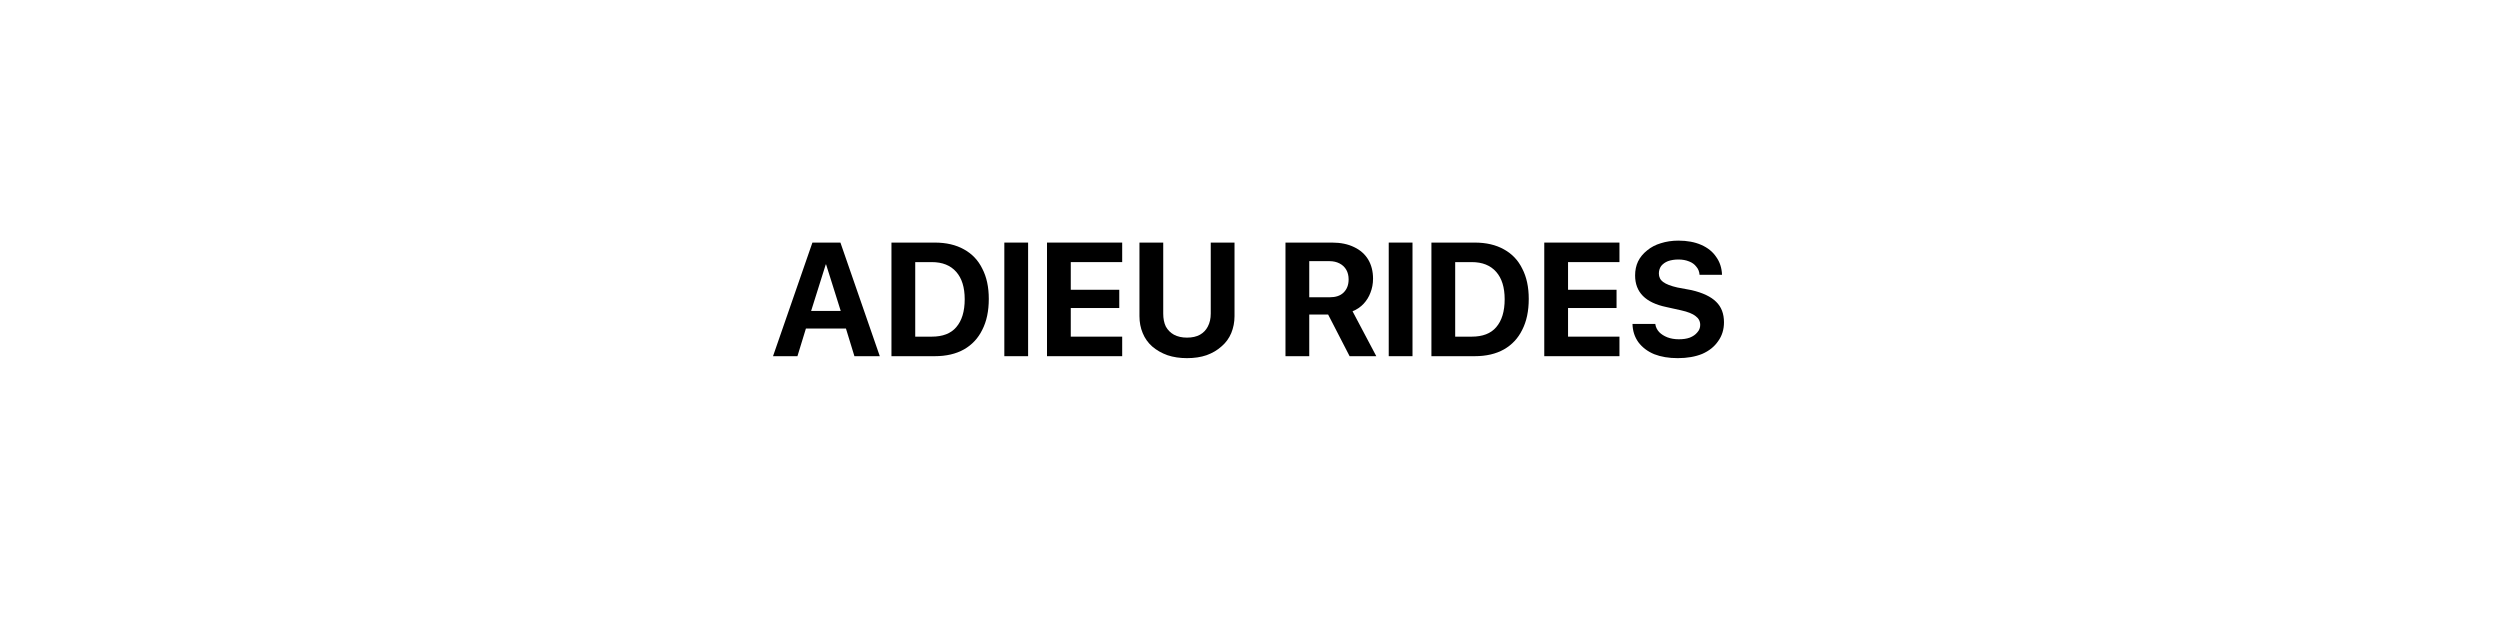 <svg version="1.2" preserveAspectRatio="xMidYMid meet" height="40" viewBox="0 0 120 30" zoomAndPan="magnify" width="160" xmlns:xlink="http://www.w3.org/1999/xlink" xmlns="http://www.w3.org/2000/svg"><defs></defs><g id="9763573ad0"><g style="fill:#000000;fill-opacity:1;"><g transform="translate(36.996, 17.097)"><path d="M 4.016 0 L 3.609 -1.328 L 1.688 -1.328 L 1.281 0 L 0.109 0 L 2 -5.453 L 3.344 -5.453 L 5.234 0 Z M 2.641 -4.406 L 1.938 -2.172 L 3.359 -2.172 L 2.656 -4.406 Z M 2.641 -4.406" style="stroke:none"></path></g><g transform="translate(42.337, 17.097)"><path d="M 0.453 -5.453 L 2.531 -5.453 C 3.082 -5.453 3.551 -5.344 3.938 -5.125 C 4.32 -4.914 4.613 -4.609 4.812 -4.203 C 5.02 -3.805 5.125 -3.32 5.125 -2.75 C 5.125 -2.164 5.02 -1.672 4.812 -1.266 C 4.613 -0.859 4.32 -0.547 3.938 -0.328 C 3.551 -0.109 3.082 0 2.531 0 L 0.453 0 Z M 1.594 -4.516 L 1.594 -0.938 L 2.391 -0.938 C 2.91 -0.938 3.301 -1.086 3.562 -1.391 C 3.832 -1.703 3.969 -2.148 3.969 -2.734 C 3.969 -3.305 3.832 -3.742 3.562 -4.047 C 3.289 -4.359 2.898 -4.516 2.391 -4.516 Z M 1.594 -4.516" style="stroke:none"></path></g><g transform="translate(47.755, 17.097)"><path d="M 1.594 0 L 0.453 0 L 0.453 -5.453 L 1.594 -5.453 Z M 1.594 0" style="stroke:none"></path></g><g transform="translate(49.803, 17.097)"><path d="M 4.062 -0.938 L 4.062 0 L 0.453 0 L 0.453 -5.453 L 4.062 -5.453 L 4.062 -4.516 L 1.594 -4.516 L 1.594 -3.188 L 3.922 -3.188 L 3.922 -2.312 L 1.594 -2.312 L 1.594 -0.938 Z M 4.062 -0.938" style="stroke:none"></path></g><g transform="translate(54.241, 17.097)"><path d="M 1.594 -5.453 L 1.594 -2.047 C 1.594 -1.805 1.633 -1.598 1.719 -1.422 C 1.812 -1.254 1.941 -1.125 2.109 -1.031 C 2.285 -0.938 2.492 -0.891 2.734 -0.891 C 2.984 -0.891 3.191 -0.938 3.359 -1.031 C 3.523 -1.125 3.648 -1.254 3.734 -1.422 C 3.828 -1.598 3.875 -1.805 3.875 -2.047 L 3.875 -5.453 L 5.016 -5.453 L 5.016 -1.922 C 5.016 -1.629 4.961 -1.359 4.859 -1.109 C 4.754 -0.859 4.598 -0.645 4.391 -0.469 C 4.191 -0.289 3.953 -0.148 3.672 -0.047 C 3.398 0.047 3.086 0.094 2.734 0.094 C 2.391 0.094 2.078 0.047 1.797 -0.047 C 1.516 -0.148 1.27 -0.289 1.062 -0.469 C 0.863 -0.645 0.711 -0.859 0.609 -1.109 C 0.504 -1.359 0.453 -1.629 0.453 -1.922 L 0.453 -5.453 Z M 1.594 -5.453" style="stroke:none"></path></g><g transform="translate(59.719, 17.097)"><path d="" style="stroke:none"></path></g><g transform="translate(61.25, 17.097)"><path d="M 1.594 -4.562 L 1.594 -2.828 L 2.578 -2.828 C 2.859 -2.828 3.078 -2.898 3.234 -3.047 C 3.398 -3.203 3.484 -3.414 3.484 -3.688 C 3.484 -3.863 3.445 -4.016 3.375 -4.141 C 3.301 -4.273 3.191 -4.379 3.047 -4.453 C 2.91 -4.523 2.75 -4.562 2.562 -4.562 Z M 1.594 -2 L 1.594 0 L 0.453 0 L 0.453 -5.453 L 2.688 -5.453 C 3.102 -5.453 3.457 -5.379 3.75 -5.234 C 4.039 -5.098 4.266 -4.898 4.422 -4.641 C 4.578 -4.379 4.656 -4.07 4.656 -3.719 C 4.656 -3.477 4.613 -3.254 4.531 -3.047 C 4.457 -2.848 4.348 -2.672 4.203 -2.516 C 4.055 -2.359 3.879 -2.238 3.672 -2.156 L 4.812 0 L 3.531 0 L 2.5 -2 Z M 1.594 -2" style="stroke:none"></path></g><g transform="translate(66.206, 17.097)"><path d="M 1.594 0 L 0.453 0 L 0.453 -5.453 L 1.594 -5.453 Z M 1.594 0" style="stroke:none"></path></g><g transform="translate(68.255, 17.097)"><path d="M 0.453 -5.453 L 2.531 -5.453 C 3.082 -5.453 3.551 -5.344 3.938 -5.125 C 4.32 -4.914 4.613 -4.609 4.812 -4.203 C 5.02 -3.805 5.125 -3.32 5.125 -2.75 C 5.125 -2.164 5.02 -1.672 4.812 -1.266 C 4.613 -0.859 4.32 -0.547 3.938 -0.328 C 3.551 -0.109 3.082 0 2.531 0 L 0.453 0 Z M 1.594 -4.516 L 1.594 -0.938 L 2.391 -0.938 C 2.91 -0.938 3.301 -1.086 3.562 -1.391 C 3.832 -1.703 3.969 -2.148 3.969 -2.734 C 3.969 -3.305 3.832 -3.742 3.562 -4.047 C 3.289 -4.359 2.898 -4.516 2.391 -4.516 Z M 1.594 -4.516" style="stroke:none"></path></g><g transform="translate(73.672, 17.097)"><path d="M 4.062 -0.938 L 4.062 0 L 0.453 0 L 0.453 -5.453 L 4.062 -5.453 L 4.062 -4.516 L 1.594 -4.516 L 1.594 -3.188 L 3.922 -3.188 L 3.922 -2.312 L 1.594 -2.312 L 1.594 -0.938 Z M 4.062 -0.938" style="stroke:none"></path></g><g transform="translate(78.11, 17.097)"><path d="M 0.25 -1.547 L 1.344 -1.547 C 1.363 -1.398 1.426 -1.27 1.531 -1.156 C 1.633 -1.051 1.766 -0.969 1.922 -0.906 C 2.086 -0.844 2.27 -0.812 2.469 -0.812 C 2.676 -0.812 2.852 -0.836 3 -0.891 C 3.156 -0.953 3.273 -1.035 3.359 -1.141 C 3.453 -1.242 3.5 -1.363 3.5 -1.5 C 3.5 -1.676 3.426 -1.816 3.281 -1.922 C 3.145 -2.035 2.91 -2.129 2.578 -2.203 L 1.875 -2.359 C 0.875 -2.566 0.375 -3.07 0.375 -3.875 C 0.375 -4.125 0.422 -4.348 0.516 -4.547 C 0.617 -4.754 0.766 -4.93 0.953 -5.078 C 1.141 -5.234 1.359 -5.348 1.609 -5.422 C 1.867 -5.504 2.148 -5.547 2.453 -5.547 C 2.879 -5.547 3.242 -5.477 3.547 -5.344 C 3.859 -5.207 4.098 -5.016 4.266 -4.766 C 4.441 -4.523 4.535 -4.238 4.547 -3.906 L 3.469 -3.906 C 3.457 -4.062 3.406 -4.191 3.312 -4.297 C 3.227 -4.41 3.113 -4.492 2.969 -4.547 C 2.82 -4.609 2.648 -4.641 2.453 -4.641 C 2.266 -4.641 2.098 -4.613 1.953 -4.562 C 1.816 -4.508 1.707 -4.43 1.625 -4.328 C 1.551 -4.223 1.516 -4.102 1.516 -3.969 C 1.516 -3.801 1.582 -3.664 1.719 -3.562 C 1.863 -3.457 2.094 -3.367 2.406 -3.297 L 3.078 -3.172 C 3.617 -3.047 4.016 -2.859 4.266 -2.609 C 4.516 -2.367 4.641 -2.039 4.641 -1.625 C 4.641 -1.281 4.547 -0.977 4.359 -0.719 C 4.18 -0.457 3.926 -0.254 3.594 -0.109 C 3.27 0.023 2.879 0.094 2.422 0.094 C 1.992 0.094 1.617 0.031 1.297 -0.094 C 0.973 -0.227 0.719 -0.422 0.531 -0.672 C 0.352 -0.922 0.258 -1.211 0.25 -1.547 Z M 0.25 -1.547" style="stroke:none"></path></g></g></g></svg>
